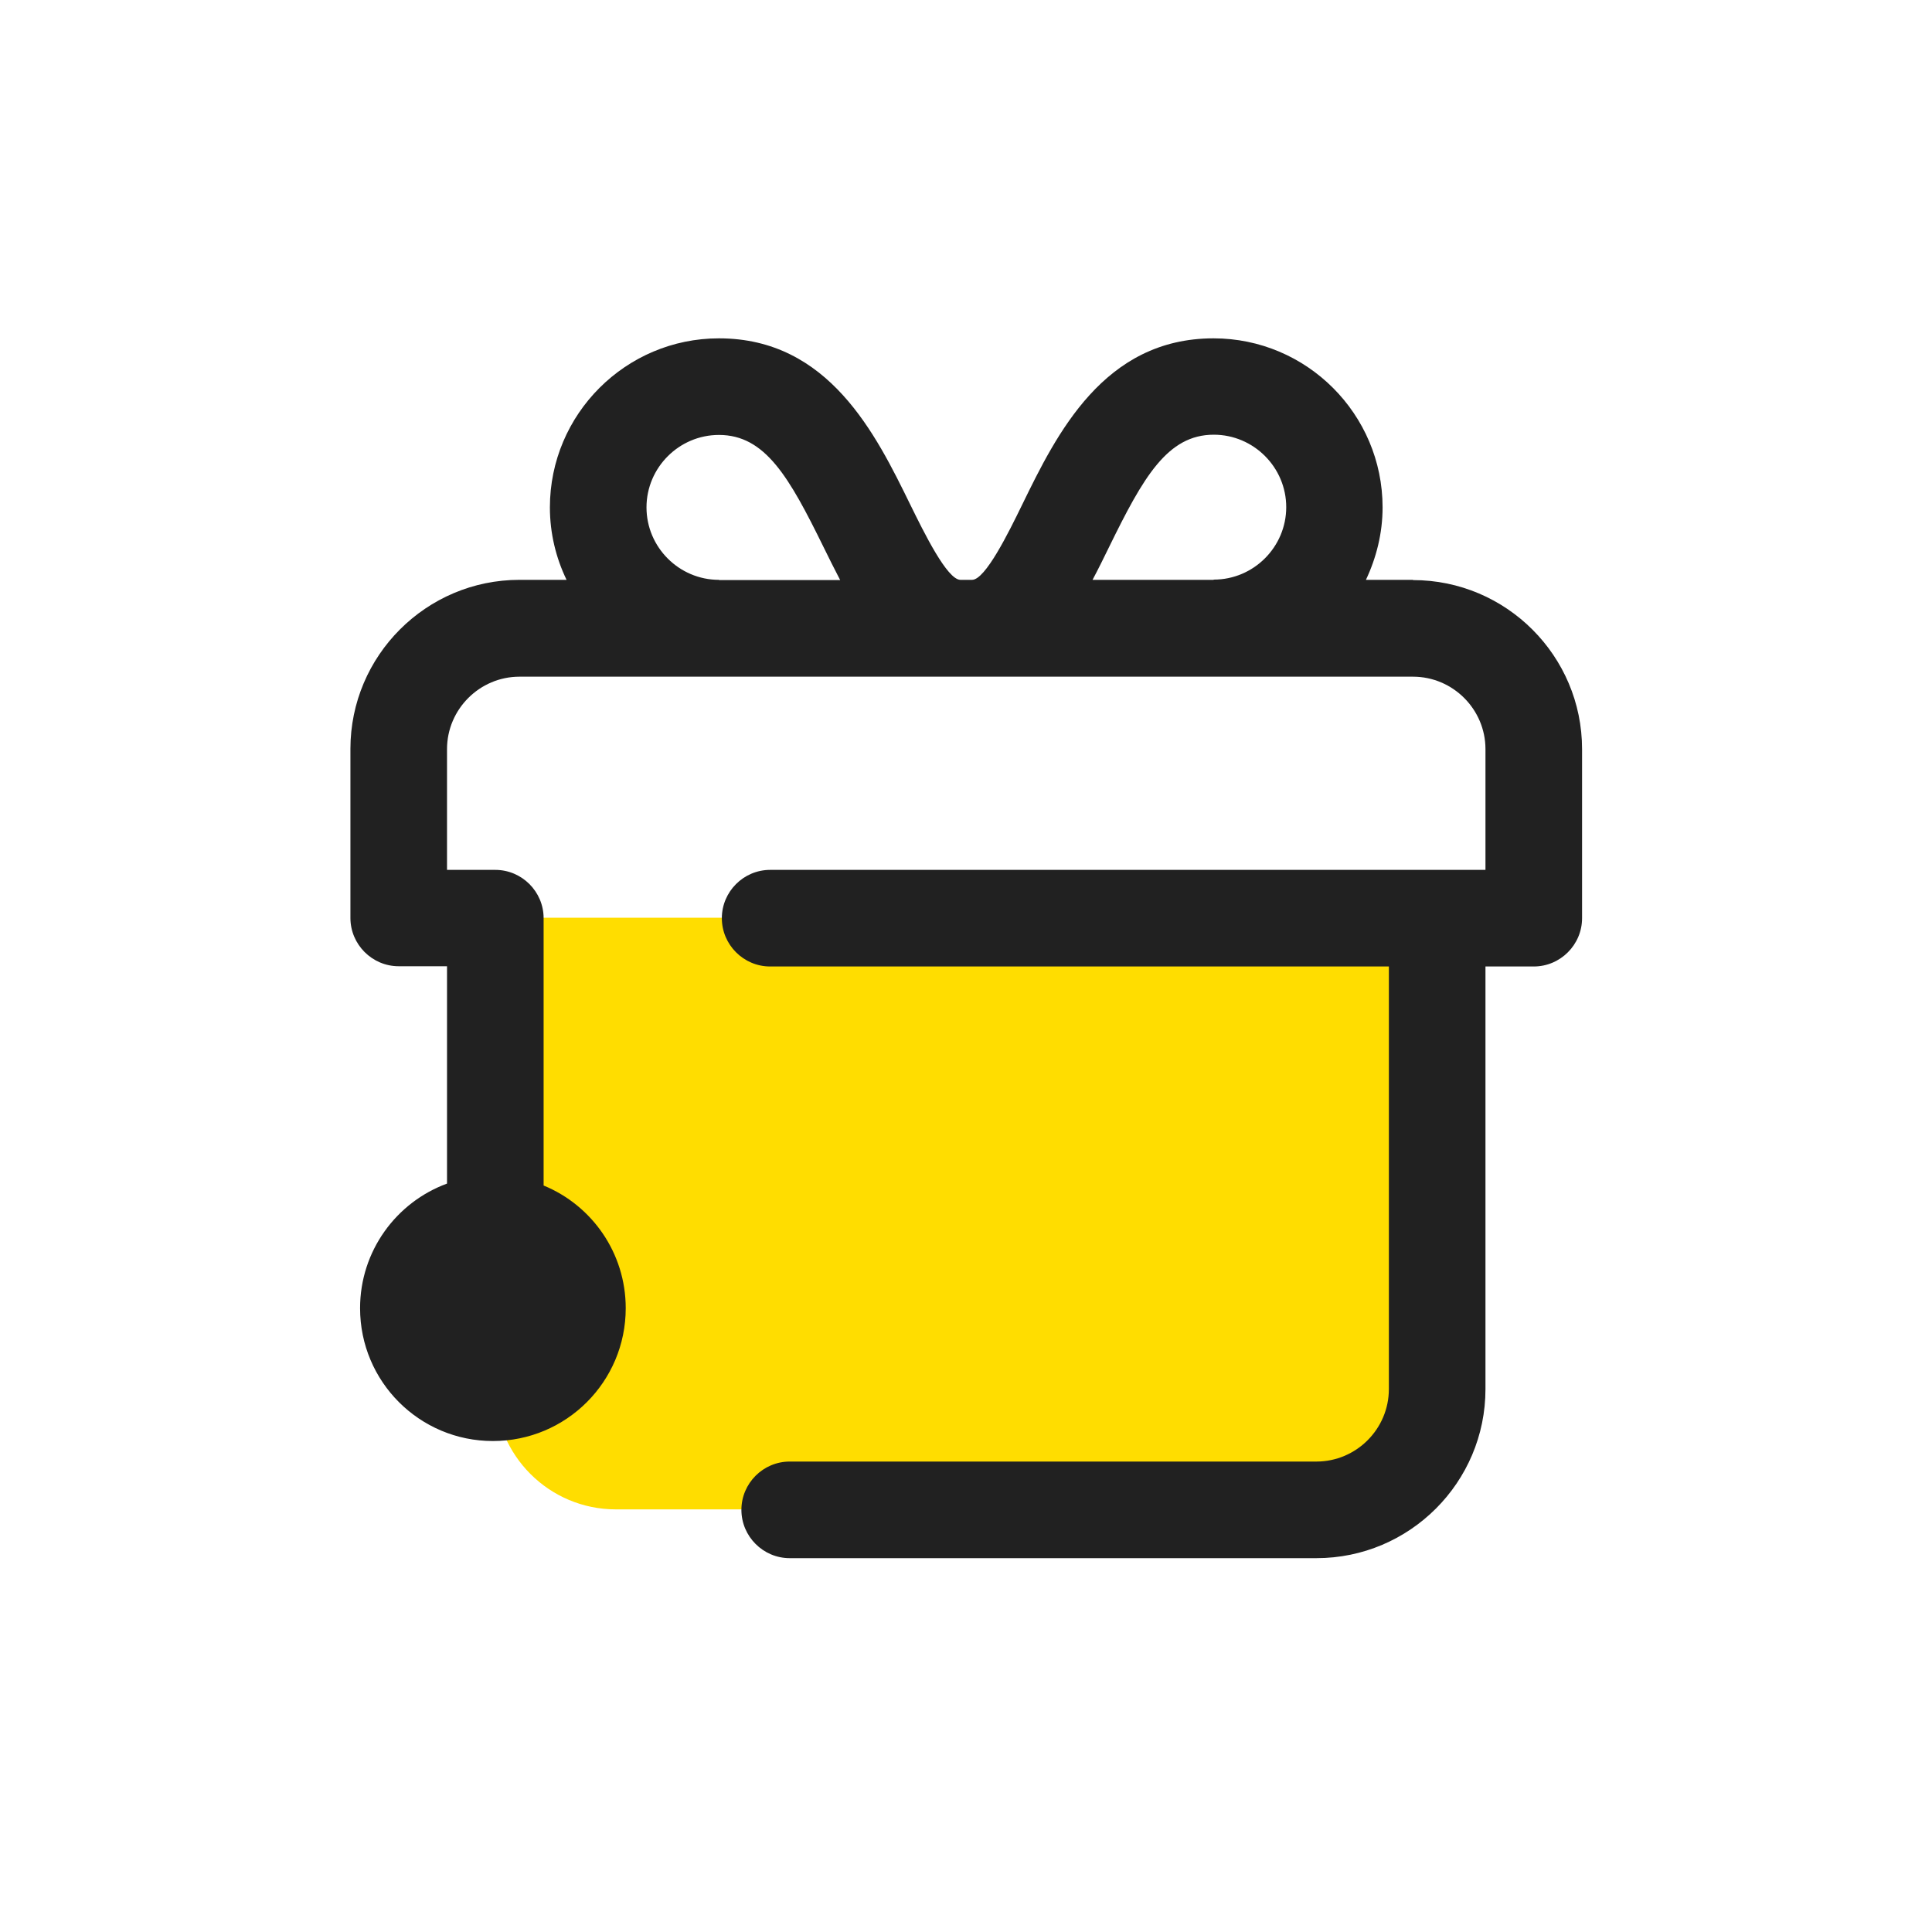 <svg width="40" height="40" viewBox="0 0 40 40" fill="none" xmlns="http://www.w3.org/2000/svg">
<path d="M10.25 19H29.75V28.75C29.75 30.13 28.63 31.25 27.25 31.25H12.75C11.37 31.25 10.25 30.13 10.25 28.75V19Z" fill="#FFDD00"/>
<path fill-rule="evenodd" clip-rule="evenodd" d="M29.255 12.005H28.28C28.495 11.55 28.625 11.04 28.625 10.505C28.625 8.575 27.055 7.005 25.125 7.005C22.85 7.005 21.875 8.99 21.165 10.445C20.88 11.03 20.4 12.005 20.125 12.005H19.885C19.61 12.005 19.13 11.025 18.845 10.445C18.135 8.995 17.16 7.005 14.885 7.005C12.955 7.005 11.385 8.575 11.385 10.505C11.385 11.04 11.51 11.55 11.73 12.005H10.755C8.825 12.005 7.255 13.575 7.255 15.505V19.005C7.255 19.555 7.705 20.005 8.255 20.005H9.255V24.505C8.205 24.89 7.455 25.9 7.455 27.085C7.455 28.605 8.685 29.835 10.205 29.835C11.725 29.835 12.955 28.605 12.955 27.085C12.955 25.94 12.255 24.955 11.255 24.545V19.01C11.255 18.46 10.805 18.01 10.255 18.01H9.255V15.51C9.255 14.685 9.93 14.01 10.755 14.01H29.255C30.08 14.01 30.755 14.685 30.755 15.51V18.01H15.945C15.395 18.01 14.945 18.46 14.945 19.01C14.945 19.56 15.395 20.01 15.945 20.01H28.755V28.76C28.755 29.585 28.08 30.26 27.255 30.26H16.35C15.8 30.26 15.35 30.71 15.35 31.26C15.35 31.81 15.8 32.26 16.35 32.26H27.255C29.185 32.26 30.755 30.69 30.755 28.76V20.01H31.755C32.305 20.01 32.755 19.56 32.755 19.01V15.51C32.755 13.58 31.185 12.01 29.255 12.01V12.005ZM14.885 12.005C14.06 12.005 13.385 11.33 13.385 10.505C13.385 9.68 14.06 9.005 14.885 9.005C15.845 9.005 16.34 9.88 17.05 11.325C17.16 11.55 17.275 11.78 17.395 12.01H14.89L14.885 12.005ZM25.125 12.005H22.62C22.74 11.78 22.855 11.545 22.965 11.32C23.67 9.88 24.17 9 25.13 9C25.955 9 26.63 9.675 26.63 10.5C26.63 11.325 25.955 12 25.13 12L25.125 12.005Z" fill="#212121"/>
</svg>
